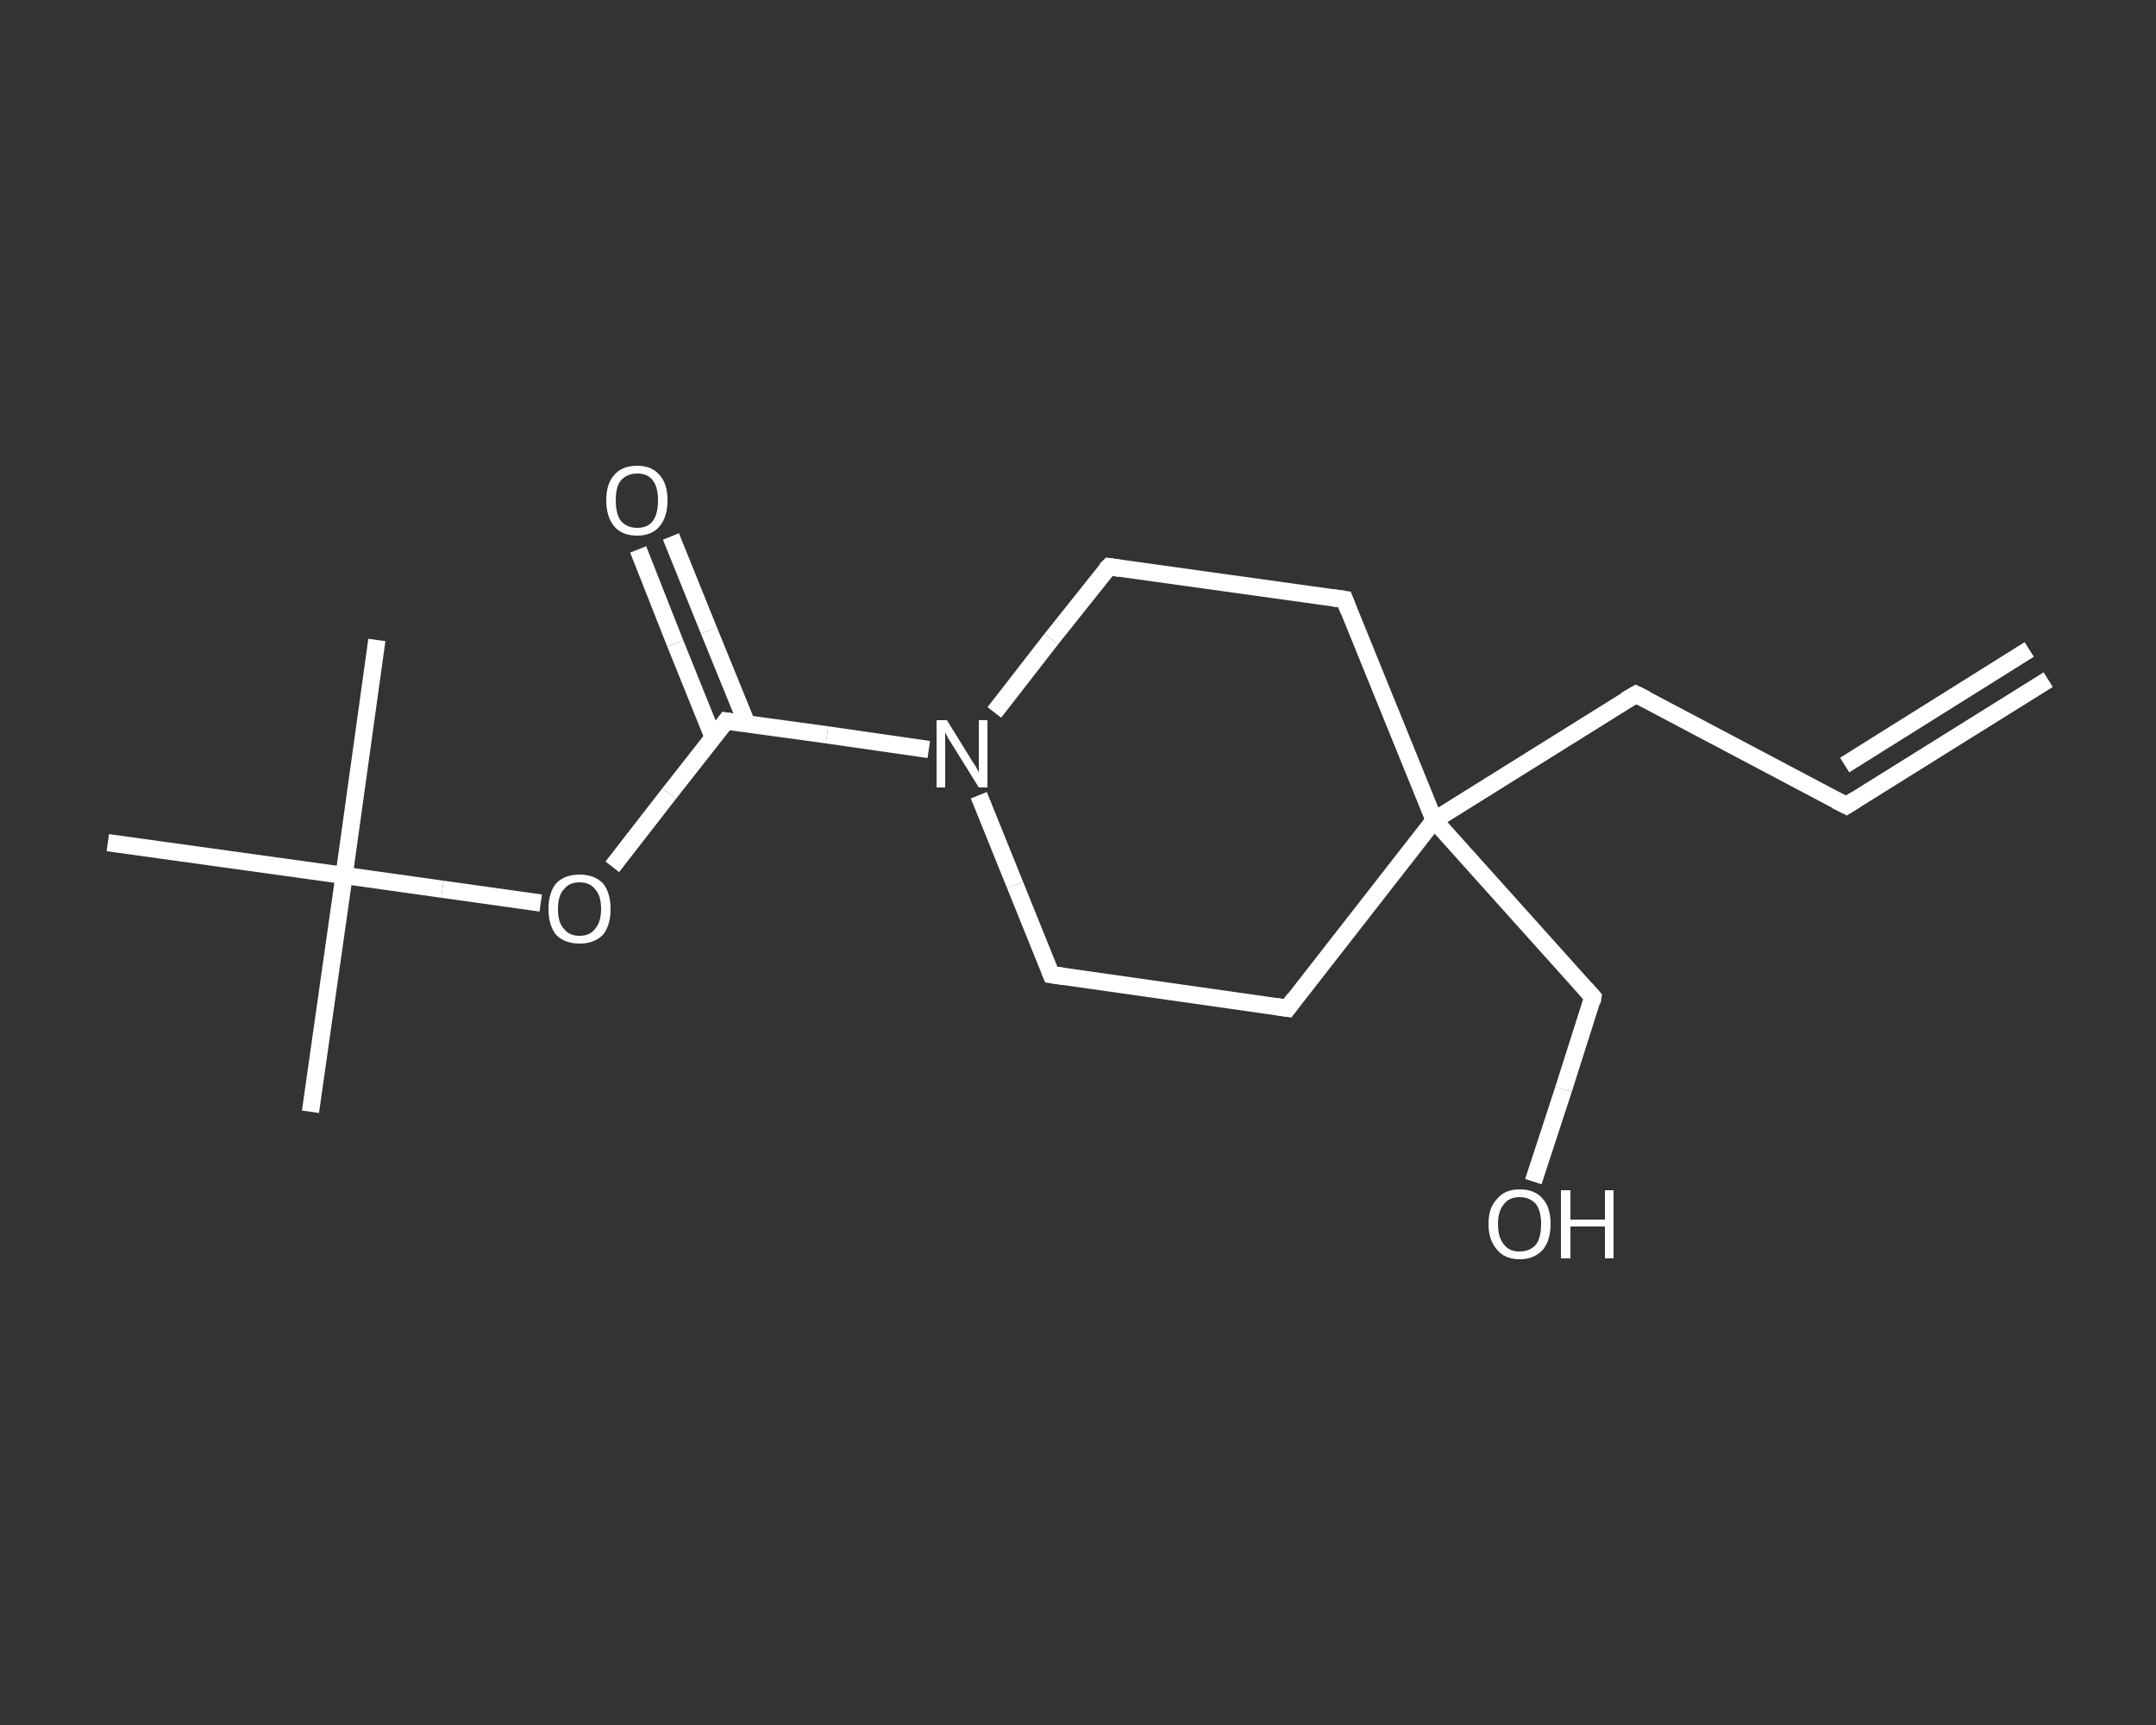 <?xml version='1.0' encoding='iso-8859-1'?>
<svg version='1.1' baseProfile='full'
              xmlns='http://www.w3.org/2000/svg'
                      xmlns:rdkit='http://www.rdkit.org/xml'
                      xmlns:xlink='http://www.w3.org/1999/xlink'
                  xml:space='preserve'
width='250px' height='200px' viewBox='0 0 250 200'>
<rect x="0" y="0" width="250" height="200" fill="#333333" stroke="none"/>
<!-- END OF HEADER -->
<rect style='opacity:1.0;fill:transparent;stroke:none' width='250.0' height='200.0' x='0.0' y='0.0'> </rect>
<path class='bond-0 atom-0 atom-1' d='M 237.5,78.8 L 214.1,93.4' style='fill:none;fill-rule:evenodd;stroke:#FFFFFF;stroke-width:2.0px;stroke-linecap:butt;stroke-linejoin:miter;stroke-opacity:1' />
<path class='bond-0 atom-0 atom-1' d='M 235.3,75.3 L 213.9,88.7' style='fill:none;fill-rule:evenodd;stroke:#FFFFFF;stroke-width:2.0px;stroke-linecap:butt;stroke-linejoin:miter;stroke-opacity:1' />
<path class='bond-1 atom-1 atom-2' d='M 214.1,93.4 L 189.7,80.5' style='fill:none;fill-rule:evenodd;stroke:#FFFFFF;stroke-width:2.0px;stroke-linecap:butt;stroke-linejoin:miter;stroke-opacity:1' />
<path class='bond-2 atom-2 atom-3' d='M 189.7,80.5 L 166.3,95.1' style='fill:none;fill-rule:evenodd;stroke:#FFFFFF;stroke-width:2.0px;stroke-linecap:butt;stroke-linejoin:miter;stroke-opacity:1' />
<path class='bond-3 atom-3 atom-4' d='M 166.3,95.1 L 184.7,115.6' style='fill:none;fill-rule:evenodd;stroke:#FFFFFF;stroke-width:2.0px;stroke-linecap:butt;stroke-linejoin:miter;stroke-opacity:1' />
<path class='bond-4 atom-4 atom-5' d='M 184.7,115.6 L 181.3,126.3' style='fill:none;fill-rule:evenodd;stroke:#FFFFFF;stroke-width:2.0px;stroke-linecap:butt;stroke-linejoin:miter;stroke-opacity:1' />
<path class='bond-4 atom-4 atom-5' d='M 181.3,126.3 L 177.8,137.0' style='fill:none;fill-rule:evenodd;stroke:#FFFFFF;stroke-width:2.0px;stroke-linecap:butt;stroke-linejoin:miter;stroke-opacity:1' />
<path class='bond-5 atom-3 atom-6' d='M 166.3,95.1 L 149.3,116.9' style='fill:none;fill-rule:evenodd;stroke:#FFFFFF;stroke-width:2.0px;stroke-linecap:butt;stroke-linejoin:miter;stroke-opacity:1' />
<path class='bond-6 atom-6 atom-7' d='M 149.3,116.9 L 121.9,113.0' style='fill:none;fill-rule:evenodd;stroke:#FFFFFF;stroke-width:2.0px;stroke-linecap:butt;stroke-linejoin:miter;stroke-opacity:1' />
<path class='bond-7 atom-7 atom-8' d='M 121.9,113.0 L 117.7,102.6' style='fill:none;fill-rule:evenodd;stroke:#FFFFFF;stroke-width:2.0px;stroke-linecap:butt;stroke-linejoin:miter;stroke-opacity:1' />
<path class='bond-7 atom-7 atom-8' d='M 117.7,102.6 L 113.5,92.2' style='fill:none;fill-rule:evenodd;stroke:#FFFFFF;stroke-width:2.0px;stroke-linecap:butt;stroke-linejoin:miter;stroke-opacity:1' />
<path class='bond-8 atom-8 atom-9' d='M 107.7,86.9 L 95.9,85.2' style='fill:none;fill-rule:evenodd;stroke:#FFFFFF;stroke-width:2.0px;stroke-linecap:butt;stroke-linejoin:miter;stroke-opacity:1' />
<path class='bond-8 atom-8 atom-9' d='M 95.9,85.2 L 84.2,83.6' style='fill:none;fill-rule:evenodd;stroke:#FFFFFF;stroke-width:2.0px;stroke-linecap:butt;stroke-linejoin:miter;stroke-opacity:1' />
<path class='bond-9 atom-9 atom-10' d='M 86.6,83.9 L 82.2,73.1' style='fill:none;fill-rule:evenodd;stroke:#FFFFFF;stroke-width:2.0px;stroke-linecap:butt;stroke-linejoin:miter;stroke-opacity:1' />
<path class='bond-9 atom-9 atom-10' d='M 82.2,73.1 L 77.8,62.2' style='fill:none;fill-rule:evenodd;stroke:#FFFFFF;stroke-width:2.0px;stroke-linecap:butt;stroke-linejoin:miter;stroke-opacity:1' />
<path class='bond-9 atom-9 atom-10' d='M 82.7,85.5 L 78.3,74.6' style='fill:none;fill-rule:evenodd;stroke:#FFFFFF;stroke-width:2.0px;stroke-linecap:butt;stroke-linejoin:miter;stroke-opacity:1' />
<path class='bond-9 atom-9 atom-10' d='M 78.3,74.6 L 74.0,63.7' style='fill:none;fill-rule:evenodd;stroke:#FFFFFF;stroke-width:2.0px;stroke-linecap:butt;stroke-linejoin:miter;stroke-opacity:1' />
<path class='bond-10 atom-9 atom-11' d='M 84.2,83.6 L 77.6,92.0' style='fill:none;fill-rule:evenodd;stroke:#FFFFFF;stroke-width:2.0px;stroke-linecap:butt;stroke-linejoin:miter;stroke-opacity:1' />
<path class='bond-10 atom-9 atom-11' d='M 77.6,92.0 L 71.0,100.5' style='fill:none;fill-rule:evenodd;stroke:#FFFFFF;stroke-width:2.0px;stroke-linecap:butt;stroke-linejoin:miter;stroke-opacity:1' />
<path class='bond-11 atom-11 atom-12' d='M 62.7,104.7 L 51.3,103.1' style='fill:none;fill-rule:evenodd;stroke:#FFFFFF;stroke-width:2.0px;stroke-linecap:butt;stroke-linejoin:miter;stroke-opacity:1' />
<path class='bond-11 atom-11 atom-12' d='M 51.3,103.1 L 39.9,101.5' style='fill:none;fill-rule:evenodd;stroke:#FFFFFF;stroke-width:2.0px;stroke-linecap:butt;stroke-linejoin:miter;stroke-opacity:1' />
<path class='bond-12 atom-12 atom-13' d='M 39.9,101.5 L 36.0,128.9' style='fill:none;fill-rule:evenodd;stroke:#FFFFFF;stroke-width:2.0px;stroke-linecap:butt;stroke-linejoin:miter;stroke-opacity:1' />
<path class='bond-13 atom-12 atom-14' d='M 39.9,101.5 L 43.7,74.2' style='fill:none;fill-rule:evenodd;stroke:#FFFFFF;stroke-width:2.0px;stroke-linecap:butt;stroke-linejoin:miter;stroke-opacity:1' />
<path class='bond-14 atom-12 atom-15' d='M 39.9,101.5 L 12.5,97.7' style='fill:none;fill-rule:evenodd;stroke:#FFFFFF;stroke-width:2.0px;stroke-linecap:butt;stroke-linejoin:miter;stroke-opacity:1' />
<path class='bond-15 atom-8 atom-16' d='M 115.3,82.6 L 121.9,74.1' style='fill:none;fill-rule:evenodd;stroke:#FFFFFF;stroke-width:2.0px;stroke-linecap:butt;stroke-linejoin:miter;stroke-opacity:1' />
<path class='bond-15 atom-8 atom-16' d='M 121.9,74.1 L 128.6,65.7' style='fill:none;fill-rule:evenodd;stroke:#FFFFFF;stroke-width:2.0px;stroke-linecap:butt;stroke-linejoin:miter;stroke-opacity:1' />
<path class='bond-16 atom-16 atom-17' d='M 128.6,65.7 L 155.9,69.5' style='fill:none;fill-rule:evenodd;stroke:#FFFFFF;stroke-width:2.0px;stroke-linecap:butt;stroke-linejoin:miter;stroke-opacity:1' />
<path class='bond-17 atom-17 atom-3' d='M 155.9,69.5 L 166.3,95.1' style='fill:none;fill-rule:evenodd;stroke:#FFFFFF;stroke-width:2.0px;stroke-linecap:butt;stroke-linejoin:miter;stroke-opacity:1' />
<path d='M 215.2,92.7 L 214.1,93.4 L 212.9,92.8' style='fill:none;stroke:#FFFFFF;stroke-width:2.0px;stroke-linecap:butt;stroke-linejoin:miter;stroke-opacity:1;' />
<path d='M 190.9,81.1 L 189.7,80.5 L 188.5,81.2' style='fill:none;stroke:#FFFFFF;stroke-width:2.0px;stroke-linecap:butt;stroke-linejoin:miter;stroke-opacity:1;' />
<path d='M 183.8,114.6 L 184.7,115.6 L 184.6,116.2' style='fill:none;stroke:#FFFFFF;stroke-width:2.0px;stroke-linecap:butt;stroke-linejoin:miter;stroke-opacity:1;' />
<path d='M 150.1,115.8 L 149.3,116.9 L 147.9,116.7' style='fill:none;stroke:#FFFFFF;stroke-width:2.0px;stroke-linecap:butt;stroke-linejoin:miter;stroke-opacity:1;' />
<path d='M 123.3,113.2 L 121.9,113.0 L 121.7,112.5' style='fill:none;stroke:#FFFFFF;stroke-width:2.0px;stroke-linecap:butt;stroke-linejoin:miter;stroke-opacity:1;' />
<path d='M 84.8,83.7 L 84.2,83.6 L 83.9,84.0' style='fill:none;stroke:#FFFFFF;stroke-width:2.0px;stroke-linecap:butt;stroke-linejoin:miter;stroke-opacity:1;' />
<path d='M 128.2,66.1 L 128.6,65.7 L 129.9,65.9' style='fill:none;stroke:#FFFFFF;stroke-width:2.0px;stroke-linecap:butt;stroke-linejoin:miter;stroke-opacity:1;' />
<path d='M 154.5,69.3 L 155.9,69.5 L 156.4,70.8' style='fill:none;stroke:#FFFFFF;stroke-width:2.0px;stroke-linecap:butt;stroke-linejoin:miter;stroke-opacity:1;' />
<path class='atom-5' d='M 172.6 141.9
Q 172.6 140.0, 173.6 139.0
Q 174.5 137.9, 176.2 137.9
Q 178.0 137.9, 178.9 139.0
Q 179.8 140.0, 179.8 141.9
Q 179.8 143.8, 178.9 144.9
Q 177.9 146.0, 176.2 146.0
Q 174.5 146.0, 173.6 144.9
Q 172.6 143.8, 172.6 141.9
M 176.2 145.1
Q 177.4 145.1, 178.1 144.3
Q 178.7 143.5, 178.7 141.9
Q 178.7 140.4, 178.1 139.6
Q 177.4 138.8, 176.2 138.8
Q 175.0 138.8, 174.4 139.6
Q 173.7 140.4, 173.7 141.9
Q 173.7 143.5, 174.4 144.3
Q 175.0 145.1, 176.2 145.1
' fill='#FFFFFF'/>
<path class='atom-5' d='M 181.0 138.0
L 182.1 138.0
L 182.1 141.4
L 186.1 141.4
L 186.1 138.0
L 187.1 138.0
L 187.1 145.9
L 186.1 145.9
L 186.1 142.2
L 182.1 142.2
L 182.1 145.9
L 181.0 145.9
L 181.0 138.0
' fill='#FFFFFF'/>
<path class='atom-8' d='M 109.8 83.5
L 112.4 87.7
Q 112.6 88.1, 113.1 88.8
Q 113.5 89.5, 113.5 89.6
L 113.5 83.5
L 114.5 83.5
L 114.5 91.3
L 113.5 91.3
L 110.7 86.8
Q 110.4 86.3, 110.0 85.7
Q 109.7 85.1, 109.6 84.9
L 109.6 91.3
L 108.6 91.3
L 108.6 83.5
L 109.8 83.5
' fill='#FFFFFF'/>
<path class='atom-10' d='M 70.3 58.0
Q 70.3 56.1, 71.2 55.1
Q 72.1 54.0, 73.9 54.0
Q 75.6 54.0, 76.5 55.1
Q 77.4 56.1, 77.4 58.0
Q 77.4 59.9, 76.5 61.0
Q 75.6 62.1, 73.9 62.1
Q 72.1 62.1, 71.2 61.0
Q 70.3 59.9, 70.3 58.0
M 73.9 61.2
Q 75.1 61.2, 75.7 60.4
Q 76.3 59.6, 76.3 58.0
Q 76.3 56.5, 75.7 55.7
Q 75.1 54.9, 73.9 54.9
Q 72.7 54.9, 72.0 55.7
Q 71.4 56.4, 71.4 58.0
Q 71.4 59.6, 72.0 60.4
Q 72.7 61.2, 73.9 61.2
' fill='#FFFFFF'/>
<path class='atom-11' d='M 63.6 105.4
Q 63.6 103.5, 64.5 102.4
Q 65.5 101.4, 67.2 101.4
Q 68.9 101.4, 69.9 102.4
Q 70.8 103.5, 70.8 105.4
Q 70.8 107.3, 69.9 108.4
Q 68.9 109.4, 67.2 109.4
Q 65.5 109.4, 64.5 108.4
Q 63.6 107.3, 63.6 105.4
M 67.2 108.5
Q 68.4 108.5, 69.0 107.7
Q 69.7 106.9, 69.7 105.4
Q 69.7 103.8, 69.0 103.1
Q 68.4 102.3, 67.2 102.3
Q 66.0 102.3, 65.4 103.1
Q 64.7 103.8, 64.7 105.4
Q 64.7 107.0, 65.4 107.7
Q 66.0 108.5, 67.2 108.5
' fill='#FFFFFF'/>
</svg>
